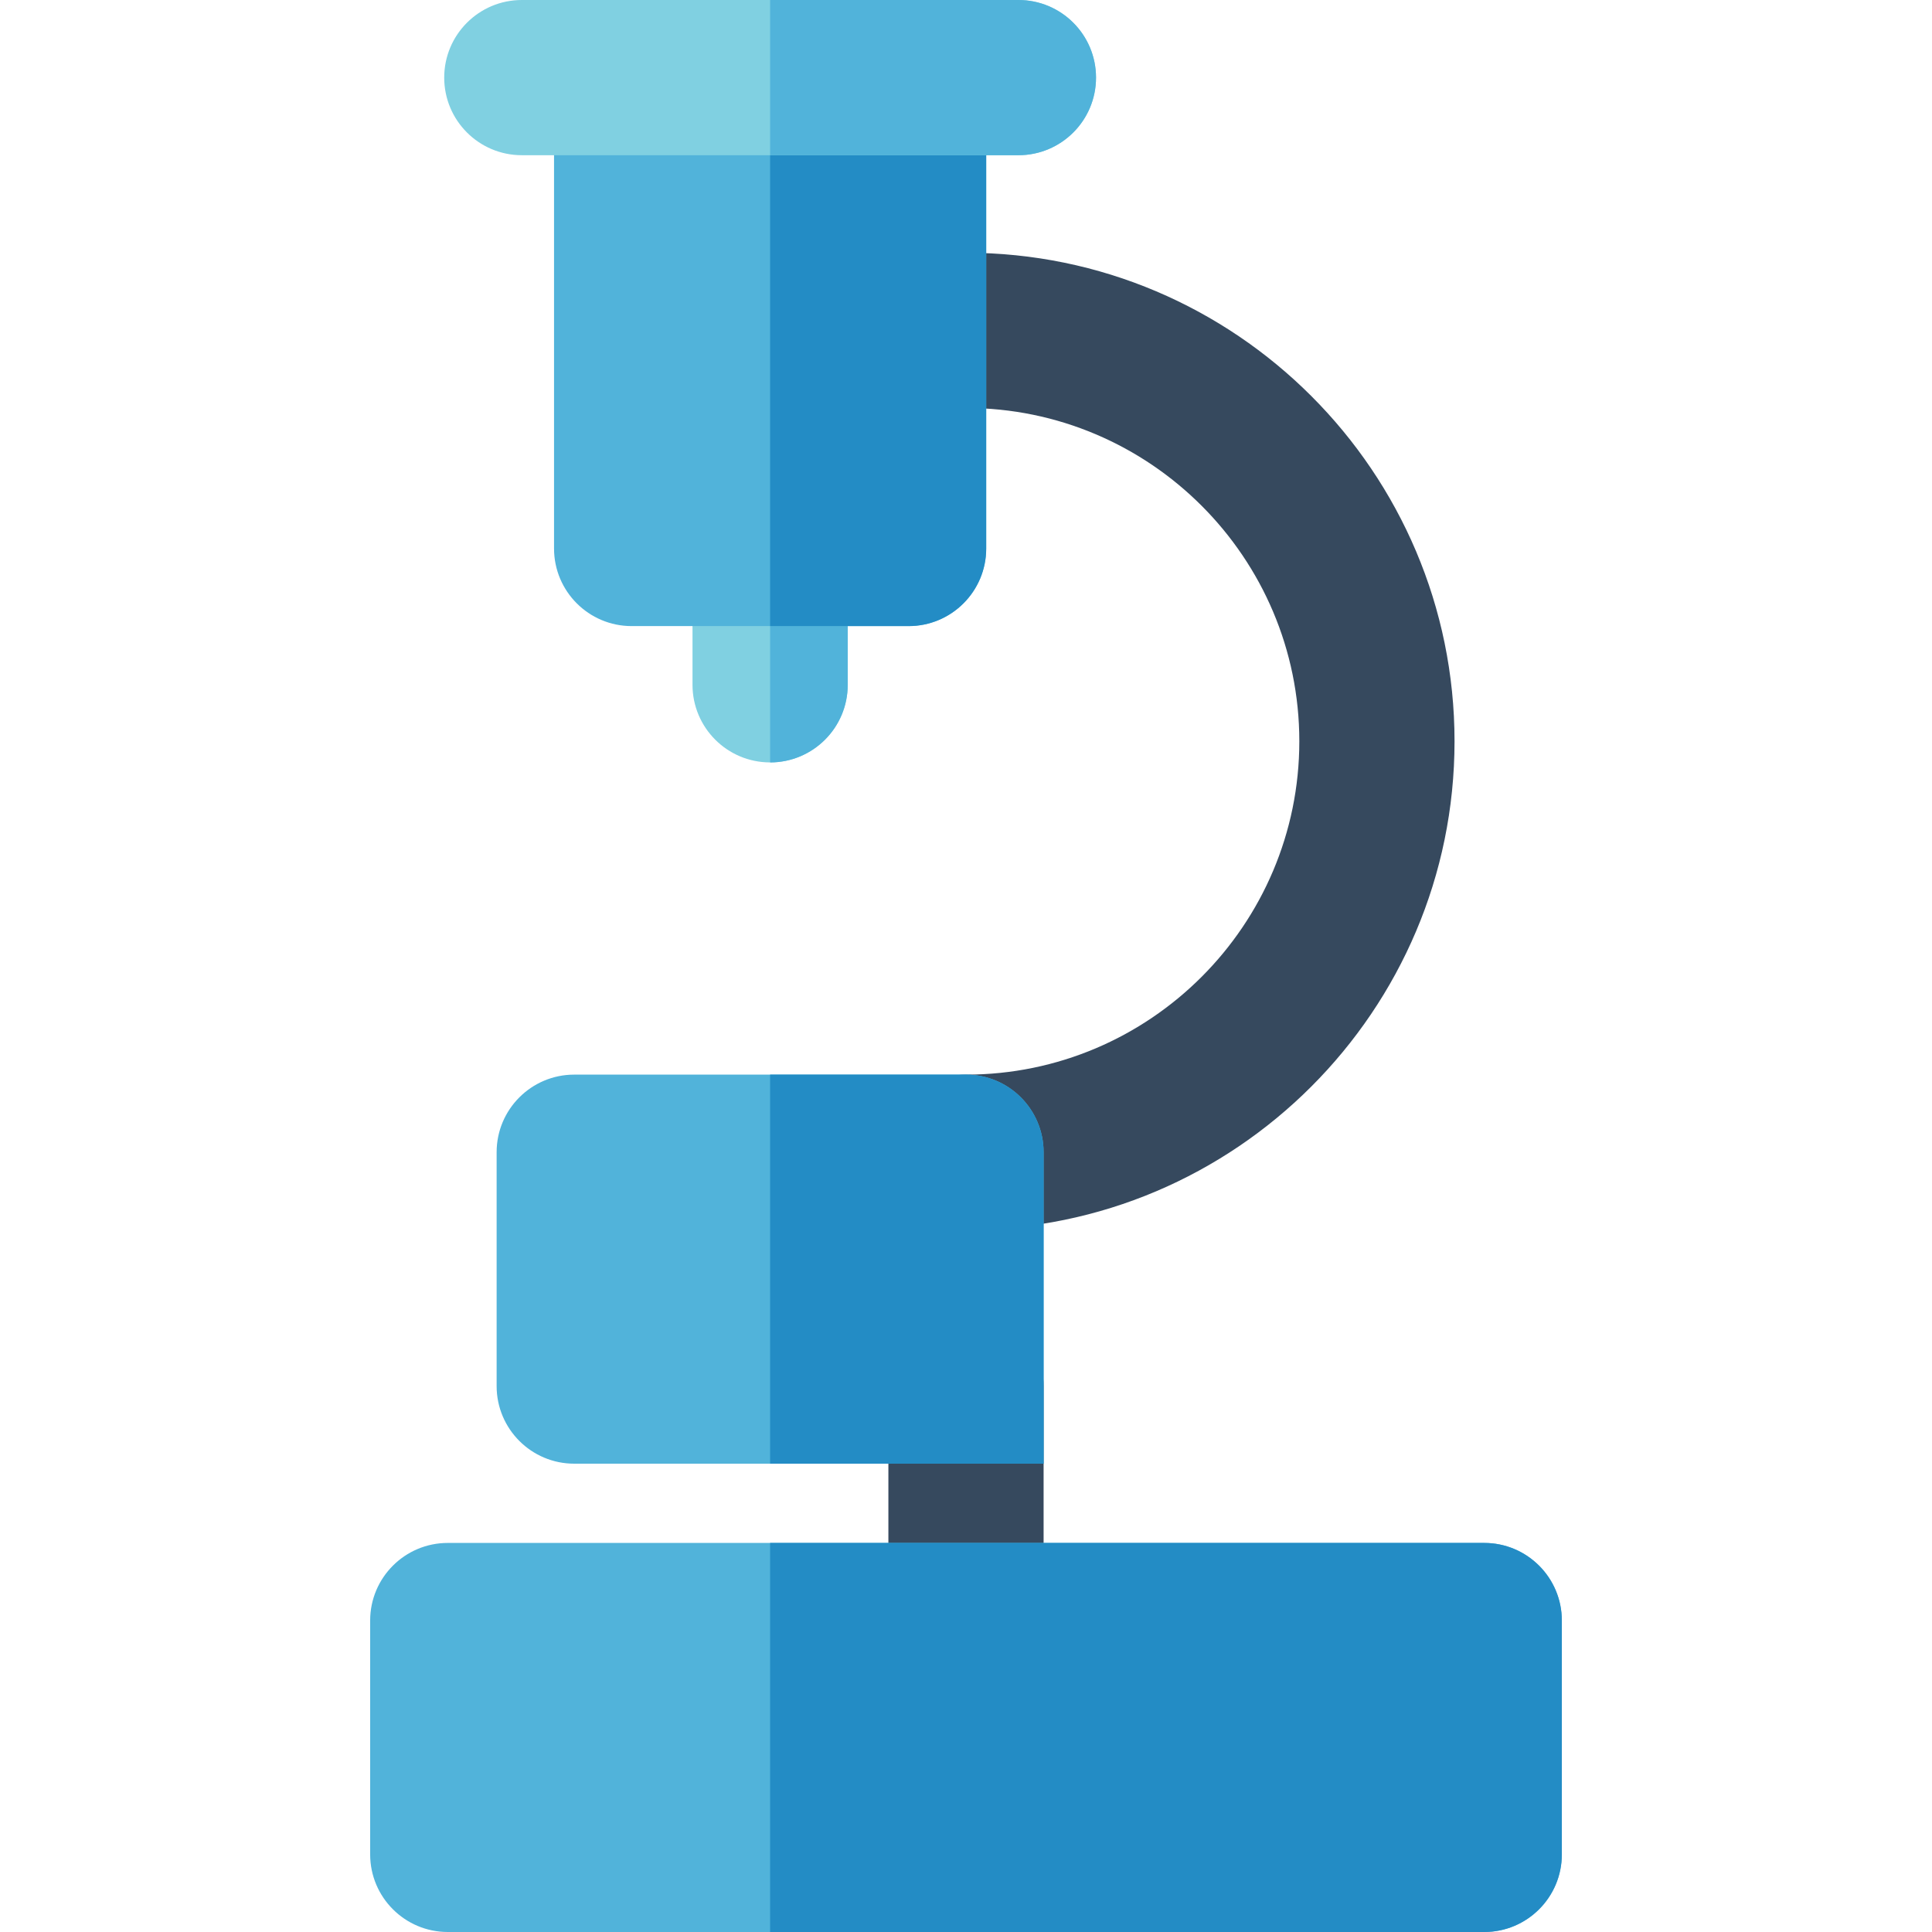 <?xml version="1.0" encoding="iso-8859-1"?>
<!-- Uploaded to: SVG Repo, www.svgrepo.com, Generator: SVG Repo Mixer Tools -->
<svg height="800px" width="800px" version="1.1" id="Layer_1" xmlns="http://www.w3.org/2000/svg" xmlns:xlink="http://www.w3.org/1999/xlink" 
	 viewBox="0 0 512 512" xml:space="preserve">
<g>
	<path style="fill:#36495E;" d="M255.999,450.029c-11.358,0-20.567-9.208-20.567-20.567v-62.137
		c0-11.358,9.208-20.567,20.567-20.567c11.358,0,20.567,9.208,20.567,20.567v62.137C276.566,440.82,267.358,450.029,255.999,450.029
		z"/>
	<path style="fill:#36495E;" d="M255.999,325.92c-11.358,0-20.567-9.208-20.567-20.567c0-11.358,9.208-20.567,20.567-20.567
		c48.707,0,88.334-39.626,88.334-88.334s-39.625-88.334-88.334-88.334h-15.212c-11.358,0-20.567-9.208-20.567-20.567
		s9.208-20.567,20.567-20.567h15.212c71.388,0,129.467,58.079,129.467,129.467S327.388,325.92,255.999,325.92z"/>
</g>
<path style="fill:#80D0E1;" d="M204.09,202.048c-11.358,0-20.567-9.208-20.567-20.567v-36.129c0-11.358,9.208-20.567,20.567-20.567
	c11.358,0,20.567,9.208,20.567,20.567v36.129C224.657,192.84,215.449,202.048,204.09,202.048z"/>
<g>
	<path style="fill:#51B3DA;" d="M204.09,124.787v77.262c11.358,0,20.567-9.208,20.567-20.567v-36.129
		C224.657,133.996,215.449,124.787,204.09,124.787z"/>
	<path style="fill:#51B3DA;" d="M240.787,165.921h-73.394c-11.358,0-20.567-9.208-20.567-20.567V20.567
		C146.826,9.208,156.034,0,167.393,0h73.394c11.358,0,20.567,9.208,20.567,20.567v124.787
		C261.354,156.712,252.146,165.921,240.787,165.921z"/>
</g>
<path style="fill:#238CC5;" d="M240.787,0h-36.698v165.921h36.698c11.358,0,20.567-9.208,20.567-20.567V20.567
	C261.354,9.208,252.146,0,240.787,0z"/>
<g>
	<path style="fill:#51B3DA;" d="M276.566,387.891H152.179c-11.358,0-20.567-9.208-20.567-20.567v-61.971
		c0-11.358,9.208-20.567,20.567-20.567h103.82c11.358,0,20.567,9.208,20.567,20.567V387.891z"/>
	<path style="fill:#51B3DA;" d="M393.335,512H118.663c-11.358,0-20.567-9.208-20.567-20.567v-61.971
		c0-11.358,9.208-20.567,20.567-20.567h274.672c11.358,0,20.567,9.208,20.567,20.567v61.971
		C413.902,502.792,404.693,512,393.335,512z"/>
</g>
<path style="fill:#80D0E1;" d="M269.891,41.133H138.288c-11.358,0-20.567-9.208-20.567-20.567S126.93,0,138.288,0h131.603
	c11.358,0,20.567,9.208,20.567,20.567S281.25,41.133,269.891,41.133z"/>
<path style="fill:#51B3DA;" d="M269.891,0H204.09v41.133h65.801c11.358,0,20.567-9.208,20.567-20.567S281.25,0,269.891,0z"/>
<g>
	<path style="fill:#238CC5;" d="M276.566,305.353c0-11.358-9.208-20.567-20.567-20.567H204.09v103.105h72.476V305.353
		L276.566,305.353z"/>
	<path style="fill:#238CC5;" d="M393.335,408.895H204.09V512h189.246c11.358,0,20.567-9.208,20.567-20.567v-61.971
		C413.902,418.104,404.693,408.895,393.335,408.895z"/>
</g>
</svg>